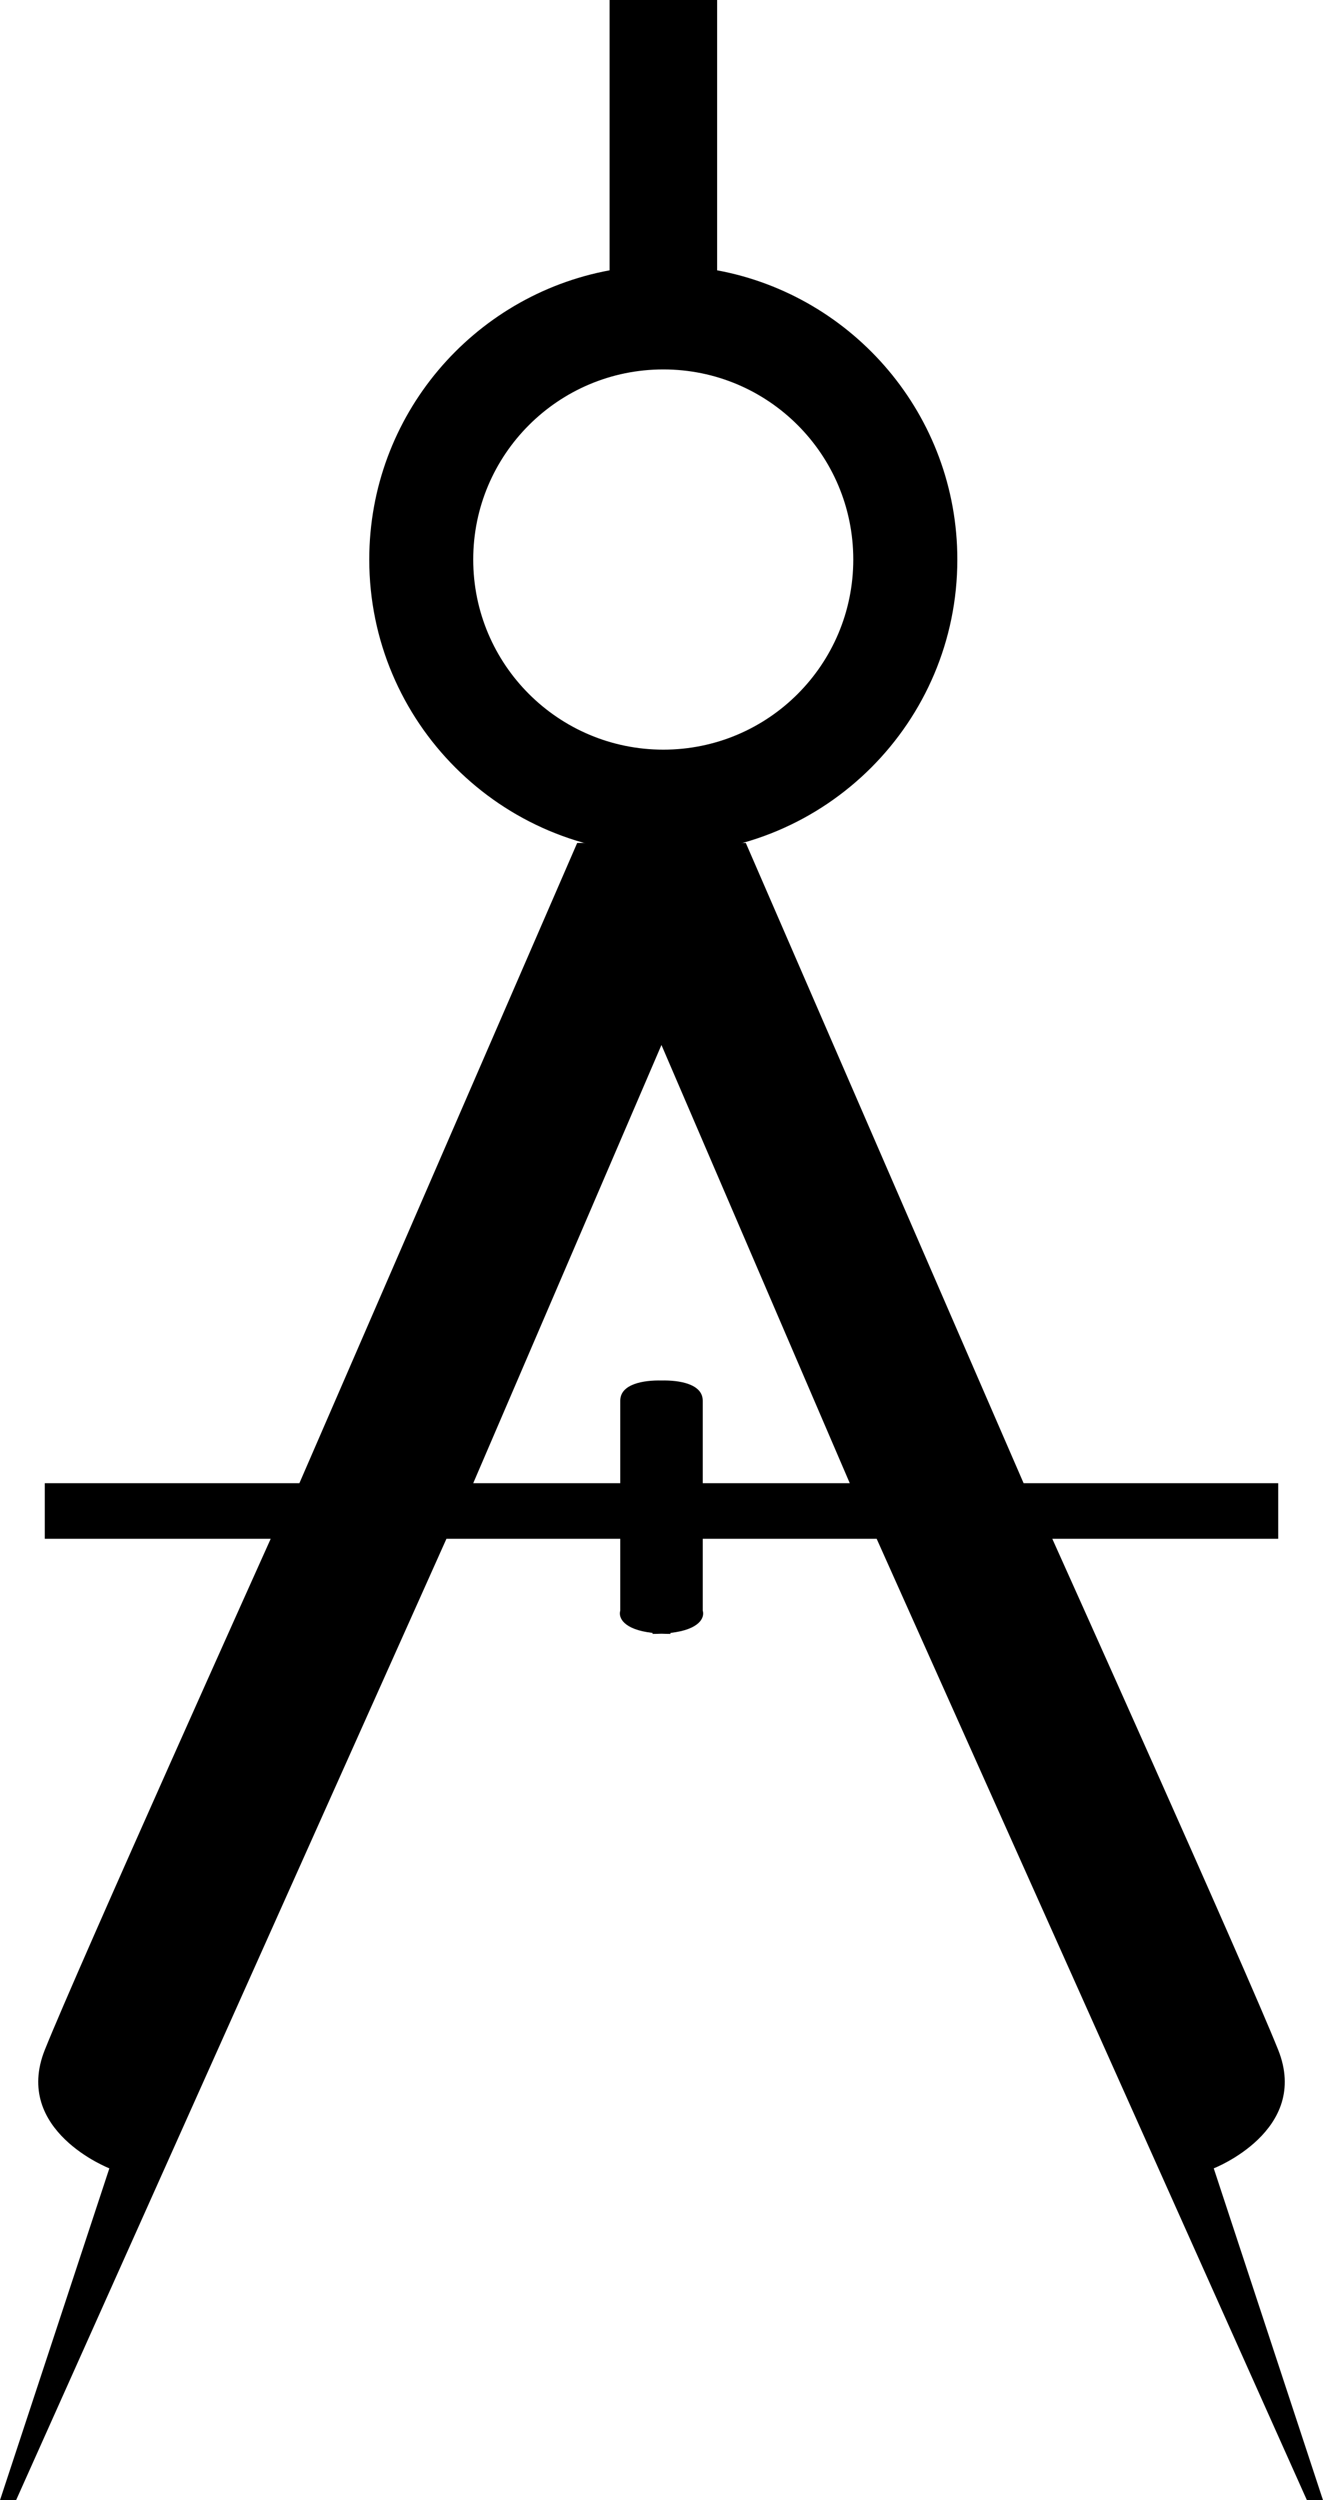 <svg width="13.235" height="25" viewBox="0 0 13.235 25" fill="none" xmlns="http://www.w3.org/2000/svg" xmlns:xlink="http://www.w3.org/1999/xlink">
	<desc>
			Created with Pixso.
	</desc>
	<defs/>
	<rect id="Frame 18" width="13" height="25" fill="#FFFFFF" fill-opacity="0"/>
	<path id="Vector" d="M5.774 8.429L2.995 14.831L0.448 14.831L0.448 15.387L2.708 15.387C2.708 15.387 0.771 19.691 0.448 20.498C0.126 21.306 1.094 21.682 1.094 21.682L0 25L0.161 25L4.466 15.387L6.205 15.387L6.205 16.105C6.185 16.171 6.23 16.294 6.528 16.328L6.528 16.338C6.56 16.338 6.59 16.337 6.617 16.336C6.646 16.337 6.676 16.338 6.707 16.338L6.707 16.328C7.005 16.294 7.051 16.171 7.03 16.105L7.03 15.387L8.77 15.387L13.074 25L13.235 25L12.142 21.682C12.142 21.682 13.109 21.306 12.787 20.498C12.464 19.691 10.527 15.387 10.527 15.387L12.787 15.387L12.787 14.831L10.24 14.831L7.461 8.429L5.774 8.429ZM6.617 10.449L4.734 14.831L6.205 14.831L6.205 14.006C6.205 13.837 6.442 13.8 6.617 13.804C6.793 13.8 7.03 13.837 7.03 14.006L7.03 14.831L8.501 14.831L6.617 10.449Z" fill="#000000" fill-opacity="1" fill-rule="evenodd"/>
	<path id="Vector" d="M7.174 0L6.098 0L6.098 2.703C4.73 2.956 3.694 4.155 3.694 5.595C3.694 7.22 5.011 8.537 6.636 8.537C8.26 8.537 9.577 7.22 9.577 5.595C9.577 4.155 8.541 2.956 7.174 2.703L7.174 0ZM8.536 5.595C8.536 6.645 7.686 7.496 6.636 7.496C5.586 7.496 4.734 6.645 4.734 5.595C4.734 4.545 5.586 3.694 6.636 3.694C7.686 3.694 8.536 4.545 8.536 5.595Z" fill="#000000" fill-opacity="1" fill-rule="evenodd"/>
</svg>

